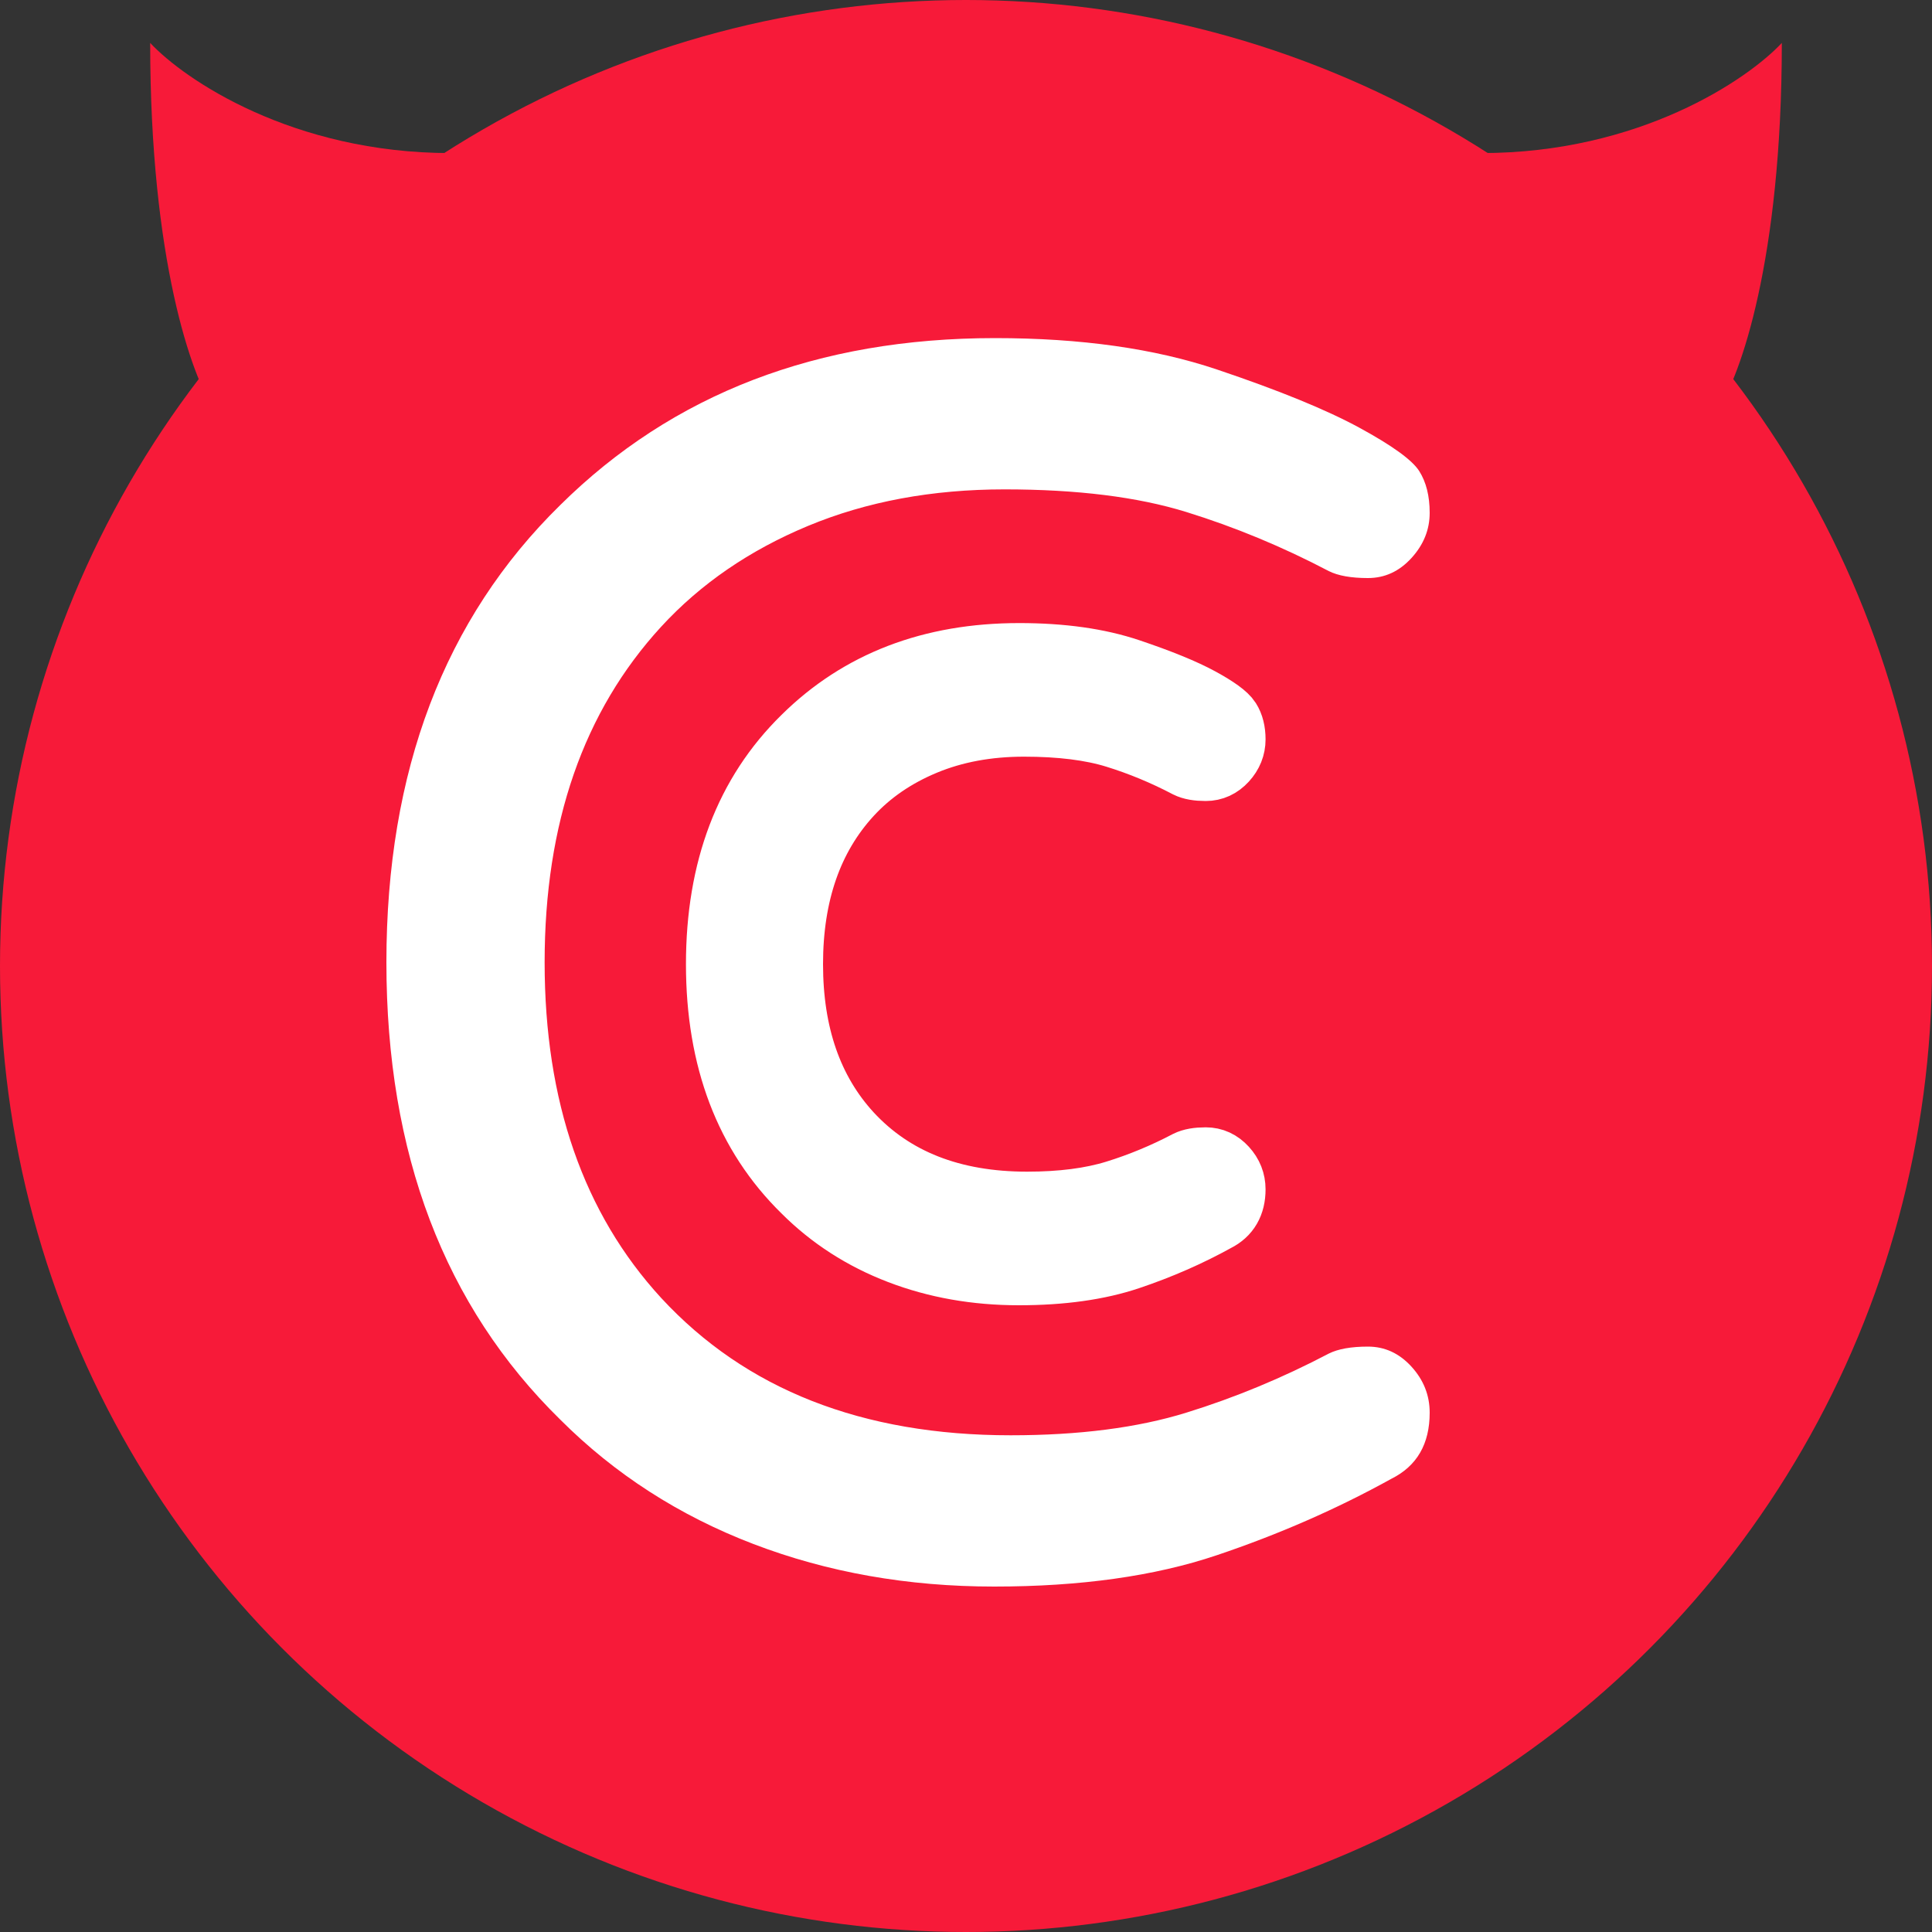 <svg width="60" height="60" viewBox="0 0 60 60" fill="none" xmlns="http://www.w3.org/2000/svg">
<rect x="0" y="0" width="60" height="60" fill="#333333" stroke="none"/>
<circle cx="30" cy="30" r="30" fill="#F71A39"/>
<path fill-rule="evenodd" clip-rule="evenodd" d="M41.268 42.036C41.556 41.892 41.961 41.82 42.483 41.82C43.005 41.82 43.455 42.027 43.833 42.441C44.211 42.855 44.4 43.332 44.4 43.872C44.4 44.844 44.004 45.528 43.212 45.924C41.52 46.86 39.711 47.652 37.785 48.3C35.859 48.948 33.555 49.272 30.873 49.272C28.191 49.272 25.698 48.831 23.394 47.949C21.09 47.067 19.092 45.78 17.4 44.088C13.8 40.56 12 35.826 12 29.886C12 23.946 13.8 19.212 17.4 15.684C20.892 12.228 25.392 10.5 30.9 10.5C33.564 10.5 35.859 10.824 37.785 11.472C39.711 12.12 41.187 12.723 42.213 13.281C43.239 13.839 43.86 14.289 44.076 14.631C44.292 14.973 44.4 15.405 44.4 15.927C44.4 16.449 44.211 16.917 43.833 17.331C43.455 17.745 43.005 17.952 42.483 17.952C41.961 17.952 41.556 17.88 41.268 17.736C39.828 16.98 38.352 16.368 36.84 15.9C35.328 15.432 33.447 15.198 31.197 15.198C28.947 15.198 26.913 15.576 25.095 16.332C23.277 17.088 21.756 18.132 20.532 19.464C18.12 22.092 16.914 25.566 16.914 29.886C16.914 34.206 18.12 37.68 20.532 40.308C23.16 43.152 26.778 44.574 31.386 44.574C33.51 44.574 35.328 44.34 36.84 43.872C38.352 43.404 39.828 42.792 41.268 42.036Z" fill="white"/>
<path fill-rule="evenodd" clip-rule="evenodd" d="M36.837 36.018C36.981 35.946 37.184 35.91 37.445 35.91C37.706 35.91 37.931 36.014 38.12 36.221C38.309 36.428 38.403 36.666 38.403 36.936C38.403 37.422 38.205 37.764 37.809 37.962C36.963 38.43 36.059 38.826 35.096 39.15C34.133 39.474 32.981 39.636 31.64 39.636C30.299 39.636 29.052 39.416 27.9 38.974C26.748 38.533 25.749 37.89 24.903 37.044C23.103 35.28 22.203 32.913 22.203 29.943C22.203 26.973 23.103 24.606 24.903 22.842C26.649 21.114 28.899 20.25 31.653 20.25C32.985 20.25 34.133 20.412 35.096 20.736C36.059 21.06 36.797 21.361 37.31 21.64C37.823 21.919 38.133 22.145 38.241 22.316C38.349 22.486 38.403 22.703 38.403 22.963C38.403 23.224 38.309 23.459 38.12 23.666C37.931 23.872 37.706 23.976 37.445 23.976C37.184 23.976 36.981 23.94 36.837 23.868C36.117 23.49 35.379 23.184 34.623 22.95C33.867 22.716 32.927 22.599 31.802 22.599C30.677 22.599 29.66 22.788 28.751 23.166C27.842 23.544 27.081 24.066 26.469 24.732C25.263 26.046 24.66 27.783 24.66 29.943C24.66 32.103 25.263 33.84 26.469 35.154C27.783 36.576 29.592 37.287 31.896 37.287C32.958 37.287 33.867 37.17 34.623 36.936C35.379 36.702 36.117 36.396 36.837 36.018Z" fill="white" stroke="white" stroke-width="1.8"/>
<path d="M13.997 4.754C9.087 4.754 5.729 2.474 4.664 1.333C4.664 8.095 5.971 11.706 6.624 12.667L13.997 4.754Z" fill="#F71A39"/>
<path d="M46.003 4.754C50.913 4.754 54.271 2.474 55.336 1.333C55.336 8.095 54.029 11.706 53.376 12.667L46.003 4.754Z" fill="#F71A39"/>
</svg>
